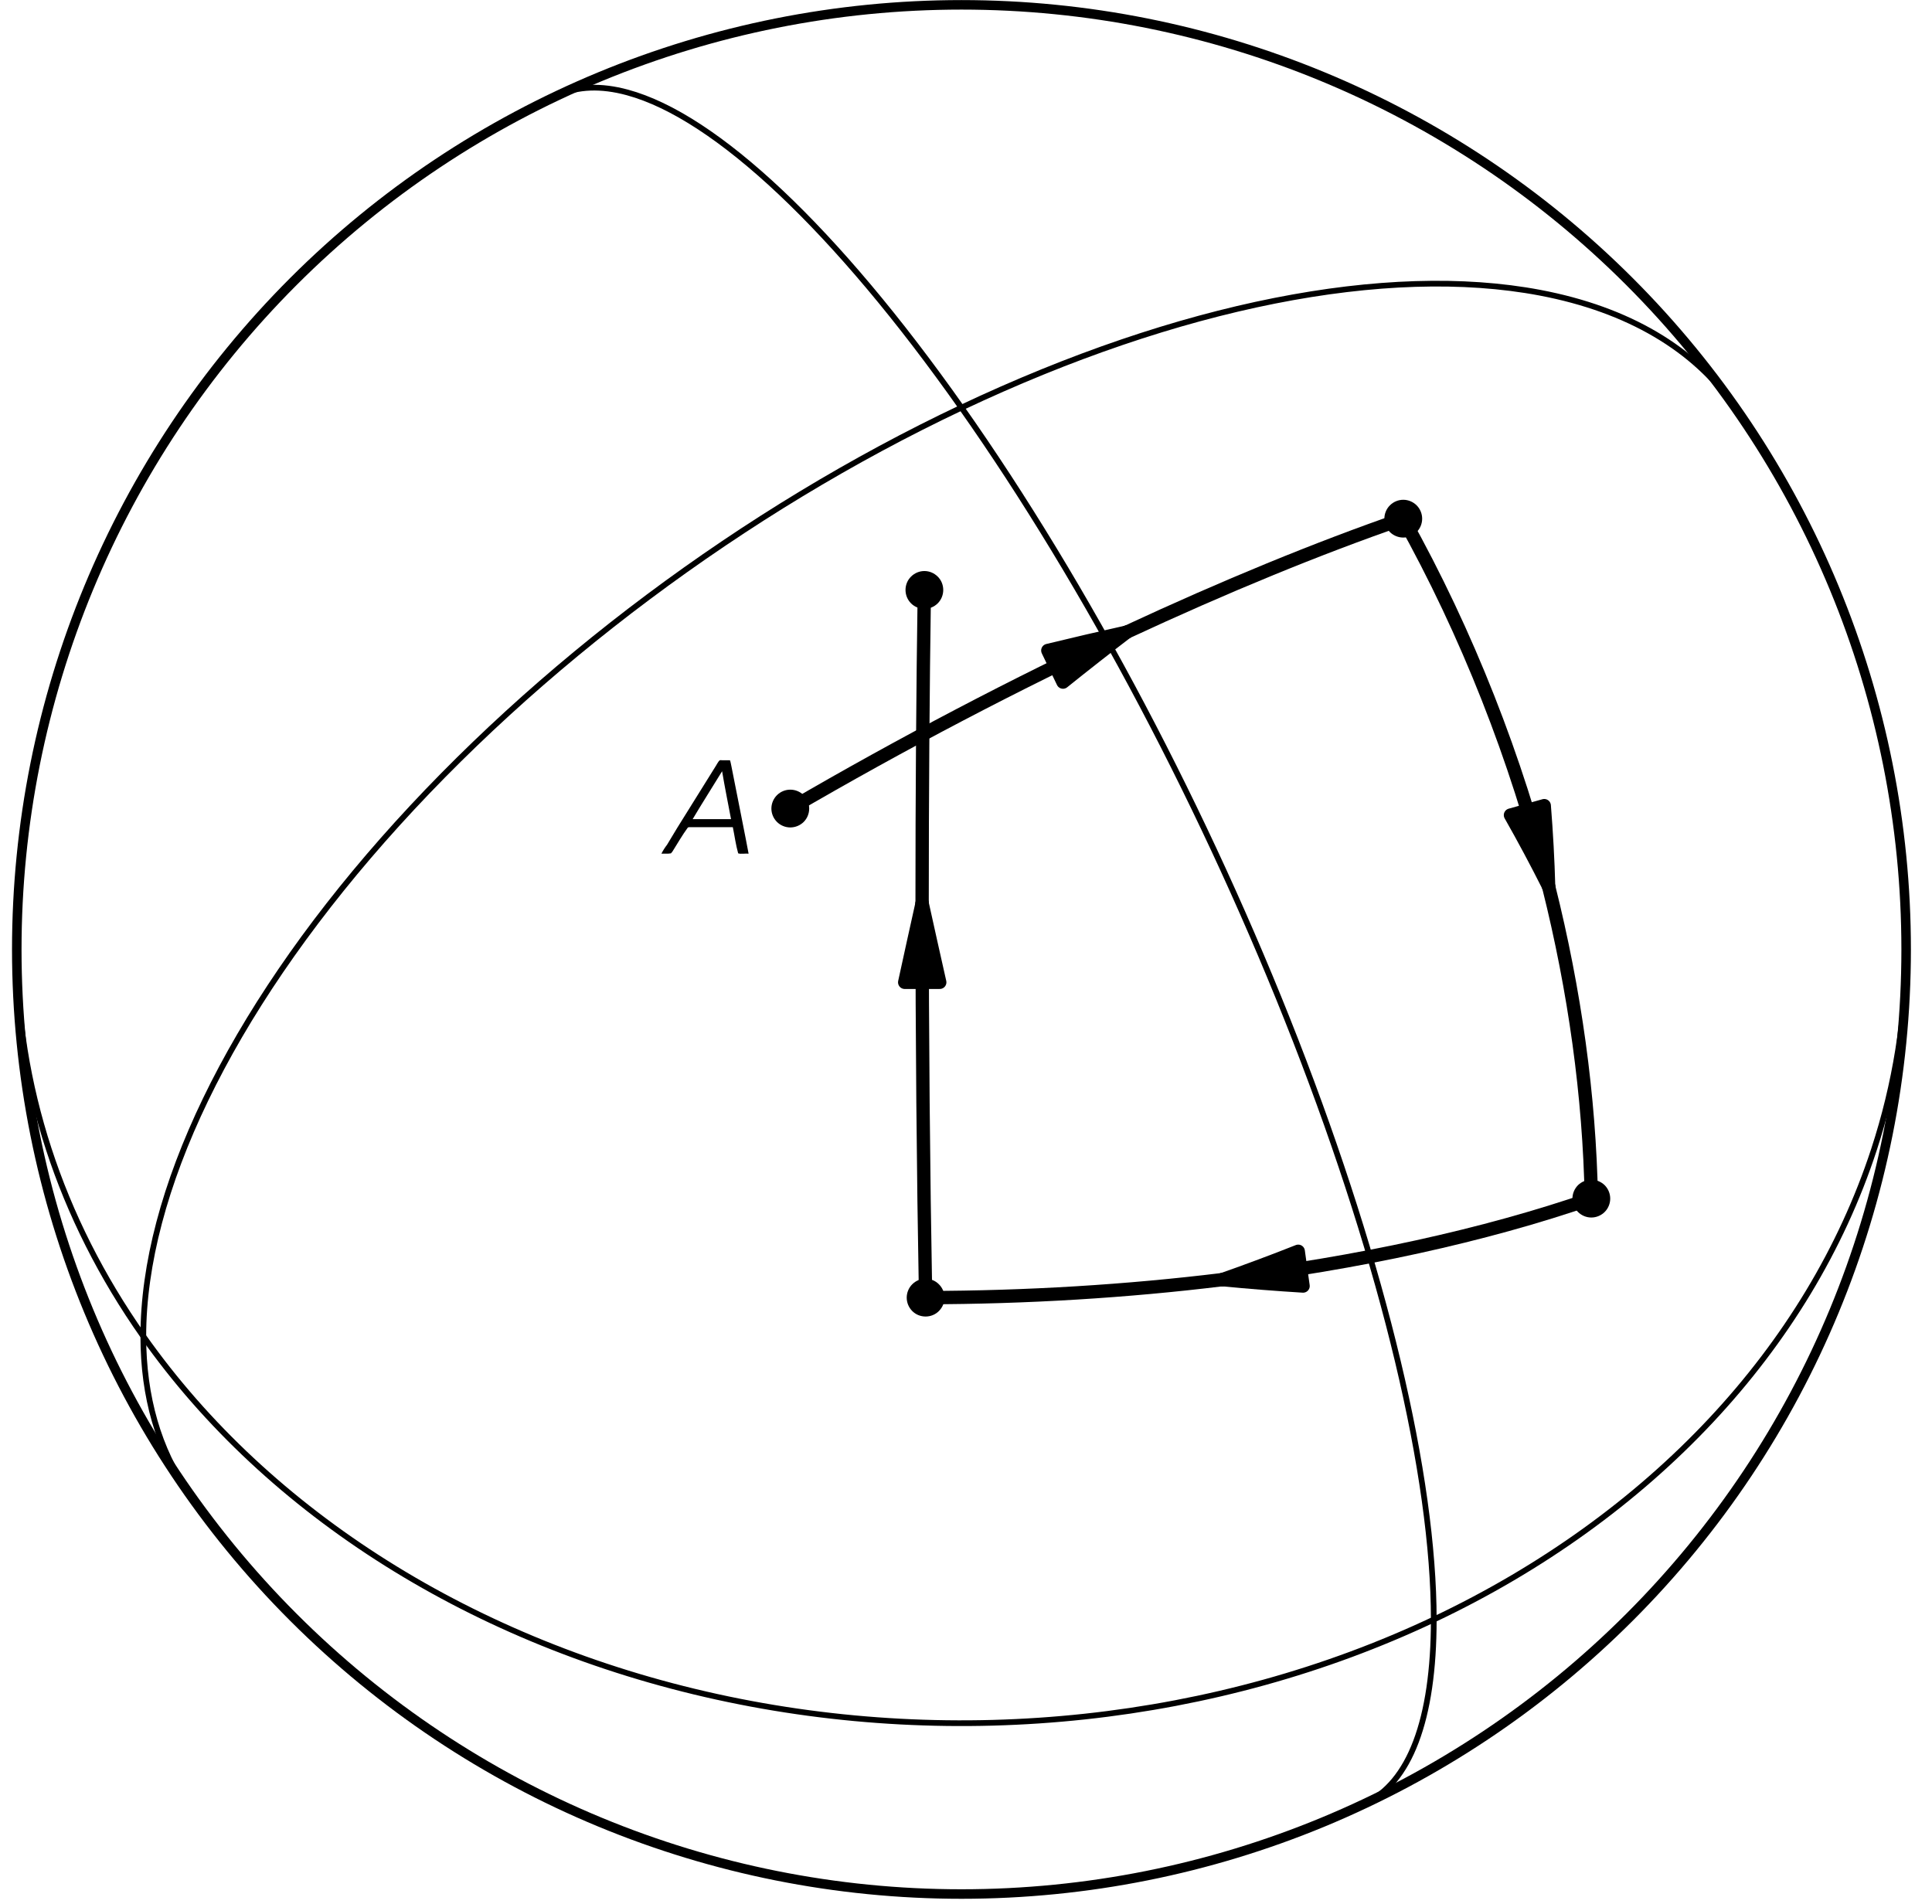 <?xml version="1.0" encoding="UTF-8"?>
<svg xmlns="http://www.w3.org/2000/svg" xmlns:xlink="http://www.w3.org/1999/xlink" width="140pt" height="138pt" viewBox="0 0 101 100" version="1.1">
<defs>
<g>
<symbol overflow="visible" id="glyph0-0">
<path style="stroke:none;" d=""/>
</symbol>
<symbol overflow="visible" id="glyph0-1">
<path style="stroke:none;" d="M 0.219 0 L 0.578 0 L 0.719 -0.016 L 0.797 -0.109 C 1.062 -0.531 1.312 -0.969 1.609 -1.375 L 1.672 -1.391 L 3.969 -1.391 C 4.062 -0.938 4.125 -0.453 4.25 -0.016 C 4.391 0.031 4.625 -0.016 4.797 0 C 4.781 -0.141 3.938 -4.359 3.891 -4.609 C 3.875 -4.656 3.844 -4.891 3.812 -4.906 C 3.766 -4.906 3.719 -4.906 3.672 -4.906 L 3.406 -4.906 C 3.359 -4.906 3.297 -4.922 3.266 -4.891 C 3.219 -4.859 3.078 -4.609 3.078 -4.609 L 1.062 -1.375 L 0.516 -0.469 C 0.406 -0.328 0.297 -0.156 0.219 0 Z M 3.406 -4.328 C 3.547 -3.484 3.719 -2.641 3.875 -1.812 L 1.859 -1.812 C 2.359 -2.656 2.891 -3.484 3.406 -4.328 Z M 3.406 -4.328 "/>
</symbol>
</g>
<clipPath id="clip1">
  <path d="M -255 666 L 357 666 L 357 -126 L -255 -126 L -255 666 Z M -255 666 "/>
</clipPath>
<clipPath id="clip2">
  <path d="M -0.375 100.801 L 101.625 100.801 L 101.625 -1.199 L -0.375 -1.199 L -0.375 100.801 Z M -0.375 100.801 "/>
</clipPath>
<clipPath id="clip3">
  <path d="M -255 666 L 357 666 L 357 -126 L -255 -126 L -255 666 Z M -255 666 "/>
</clipPath>
</defs>
<g id="surface0">
<g clip-path="url(#clip1)" clip-rule="nonzero">
<g clip-path="url(#clip2)" clip-rule="nonzero">
<path style="fill:none;stroke-width:5;stroke-linecap:butt;stroke-linejoin:round;stroke:rgb(0%,0%,0%);stroke-opacity:1;stroke-miterlimit:10;" d="M 1002.432 509.426 C 1002.432 641.028 950.166 767.161 857.119 860.207 C 764.112 953.215 637.94 1005.481 506.377 1005.481 C 374.815 1005.481 248.643 953.215 155.596 860.207 C 62.588 767.161 10.322 641.028 10.322 509.426 C 10.322 377.864 62.588 251.692 155.596 158.684 C 248.643 65.637 374.815 13.372 506.377 13.372 C 637.94 13.372 764.112 65.637 857.119 158.684 C 950.166 251.692 1002.432 377.864 1002.432 509.426 Z M 1002.432 509.426 " transform="matrix(0.1,0,0,-0.1,-0.376,100.802)"/>
<path style="fill:none;stroke-width:3;stroke-linecap:round;stroke-linejoin:round;stroke:rgb(0%,0%,0%);stroke-opacity:1;stroke-miterlimit:10;" d="M 10.322 509.426 C 10.322 438.723 32.862 368.567 76.768 306.262 C 142.549 212.942 250.908 144.817 377.979 116.926 C 505.049 89.036 640.479 103.645 754.385 157.512 C 868.33 211.418 951.455 300.168 985.518 404.27 C 996.846 438.879 1002.432 474.231 1002.432 509.426 " transform="matrix(0.1,0,0,-0.1,-0.376,100.802)"/>
<path style="fill:none;stroke-width:3;stroke-linecap:round;stroke-linejoin:round;stroke:rgb(0%,0%,0%);stroke-opacity:1;stroke-miterlimit:10;" d="M 100.283 224.543 C 84.854 246.848 76.768 274.348 76.768 306.262 C 76.768 381.731 122.041 475.52 202.588 566.965 C 283.174 658.411 392.432 740.09 506.377 793.957 C 620.322 847.864 729.58 869.543 810.127 854.309 C 856.651 845.481 891.377 824.778 912.432 794.348 " transform="matrix(0.1,0,0,-0.1,-0.376,100.802)"/>
<path style="fill:none;stroke-width:3;stroke-linecap:round;stroke-linejoin:round;stroke:rgb(0%,0%,0%);stroke-opacity:1;stroke-miterlimit:10;" d="M 717.979 60.793 C 741.612 71.575 754.385 104.739 754.385 157.512 C 754.385 232.981 728.252 342.434 681.768 461.809 C 635.244 581.145 572.158 700.637 506.377 793.957 C 440.596 887.317 377.51 946.809 330.987 959.465 C 317.041 963.254 304.893 962.747 294.776 958.098 " transform="matrix(0.1,0,0,-0.1,-0.376,100.802)"/>
<path style=" stroke:none;fill-rule:nonzero;fill:rgb(0%,0%,0%);fill-opacity:1;" d="M 42.266 42.461 C 42.266 42.199 42.164 41.945 41.977 41.758 C 41.789 41.574 41.539 41.469 41.273 41.469 C 41.012 41.469 40.758 41.574 40.574 41.758 C 40.387 41.945 40.281 42.199 40.281 42.461 C 40.281 42.723 40.387 42.977 40.574 43.164 C 40.758 43.348 41.012 43.453 41.273 43.453 C 41.539 43.453 41.789 43.348 41.977 43.164 C 42.164 42.977 42.266 42.723 42.266 42.461 "/>
<path style=" stroke:none;fill-rule:nonzero;fill:rgb(0%,0%,0%);fill-opacity:1;" d="M 74.453 27.238 C 74.453 26.977 74.348 26.723 74.164 26.539 C 73.977 26.352 73.723 26.246 73.461 26.246 C 73.199 26.246 72.945 26.352 72.758 26.539 C 72.574 26.723 72.469 26.977 72.469 27.238 C 72.469 27.504 72.574 27.754 72.758 27.941 C 72.945 28.125 73.199 28.23 73.461 28.23 C 73.723 28.23 73.977 28.125 74.164 27.941 C 74.348 27.754 74.453 27.504 74.453 27.238 "/>
<path style=" stroke:none;fill-rule:nonzero;fill:rgb(0%,0%,0%);fill-opacity:1;" d="M 84.328 62.945 C 84.328 62.68 84.223 62.43 84.039 62.242 C 83.852 62.059 83.598 61.953 83.336 61.953 C 83.074 61.953 82.82 62.059 82.633 62.242 C 82.449 62.43 82.344 62.68 82.344 62.945 C 82.344 63.207 82.449 63.461 82.633 63.645 C 82.82 63.832 83.074 63.938 83.336 63.938 C 83.598 63.938 83.852 63.832 84.039 63.645 C 84.223 63.461 84.328 63.207 84.328 62.945 "/>
<path style=" stroke:none;fill-rule:nonzero;fill:rgb(0%,0%,0%);fill-opacity:1;" d="M 49.371 68.145 C 49.371 67.883 49.266 67.629 49.078 67.445 C 48.895 67.258 48.641 67.152 48.379 67.152 C 48.113 67.152 47.863 67.258 47.676 67.445 C 47.492 67.629 47.387 67.883 47.387 68.145 C 47.387 68.41 47.492 68.66 47.676 68.848 C 47.863 69.035 48.113 69.137 48.379 69.137 C 48.641 69.137 48.895 69.035 49.078 68.848 C 49.266 68.66 49.371 68.41 49.371 68.145 "/>
<path style=" stroke:none;fill-rule:nonzero;fill:rgb(0%,0%,0%);fill-opacity:1;" d="M 49.305 30.98 C 49.305 30.719 49.203 30.465 49.016 30.281 C 48.828 30.094 48.578 29.988 48.316 29.988 C 48.051 29.988 47.801 30.094 47.613 30.281 C 47.426 30.465 47.324 30.719 47.324 30.98 C 47.324 31.246 47.426 31.496 47.613 31.684 C 47.801 31.871 48.051 31.973 48.316 31.973 C 48.578 31.973 48.828 31.871 49.016 31.684 C 49.203 31.496 49.305 31.246 49.305 30.98 "/>
<path style="fill:none;stroke-width:7;stroke-linecap:round;stroke-linejoin:round;stroke:rgb(0%,0%,0%);stroke-opacity:1;stroke-miterlimit:10;" d="M 416.494 583.411 C 475.244 617.668 535.362 649.114 593.174 676.067 " transform="matrix(0.1,0,0,-0.1,-0.376,100.802)"/>
<path style=" stroke:none;fill-rule:nonzero;fill:rgb(0%,0%,0%);fill-opacity:1;" d="M 55.594 35.82 C 56.711 34.922 57.828 34.047 58.941 33.195 C 57.574 33.5 56.191 33.82 54.797 34.16 "/>
<path style="fill:none;stroke-width:7;stroke-linecap:round;stroke-linejoin:round;stroke:rgb(0%,0%,0%);stroke-opacity:1;stroke-miterlimit:10;" d="M 559.697 649.817 C 570.869 658.801 582.041 667.551 593.174 676.067 C 579.502 673.02 565.674 669.817 551.729 666.418 L 559.697 649.817 Z M 559.697 649.817 " transform="matrix(0.1,0,0,-0.1,-0.376,100.802)"/>
<path style="fill:none;stroke-width:7;stroke-linecap:round;stroke-linejoin:round;stroke:rgb(0%,0%,0%);stroke-opacity:1;stroke-miterlimit:10;" d="M 593.174 676.067 C 644.19 699.817 693.408 720.09 738.369 735.637 " transform="matrix(0.1,0,0,-0.1,-0.376,100.802)"/>
<path style="fill:none;stroke-width:7;stroke-linecap:round;stroke-linejoin:round;stroke:rgb(0%,0%,0%);stroke-opacity:1;stroke-miterlimit:10;" d="M 738.369 735.637 C 772.002 675.364 797.862 609.465 814.697 542.473 " transform="matrix(0.1,0,0,-0.1,-0.376,100.802)"/>
<path style=" stroke:none;fill-rule:nonzero;fill:rgb(0%,0%,0%);fill-opacity:1;" d="M 79.09 42.805 C 79.793 44.043 80.461 45.293 81.094 46.555 C 81.055 45.145 80.977 43.727 80.863 42.309 "/>
<path style="fill:none;stroke-width:7;stroke-linecap:round;stroke-linejoin:round;stroke:rgb(0%,0%,0%);stroke-opacity:1;stroke-miterlimit:10;" d="M 794.658 579.973 C 801.69 567.59 808.369 555.09 814.697 542.473 C 814.307 556.575 813.526 570.754 812.393 584.934 L 794.658 579.973 Z M 794.658 579.973 " transform="matrix(0.1,0,0,-0.1,-0.376,100.802)"/>
<path style="fill:none;stroke-width:7;stroke-linecap:round;stroke-linejoin:round;stroke:rgb(0%,0%,0%);stroke-opacity:1;stroke-miterlimit:10;" d="M 814.697 542.473 C 828.408 487.786 836.143 432.317 837.119 378.567 L 837.119 378.567 " transform="matrix(0.1,0,0,-0.1,-0.376,100.802)"/>
<path style="fill:none;stroke-width:7;stroke-linecap:round;stroke-linejoin:round;stroke:rgb(0%,0%,0%);stroke-opacity:1;stroke-miterlimit:10;" d="M 837.119 378.567 C 780.947 359.153 714.619 344.7 643.369 336.028 " transform="matrix(0.1,0,0,-0.1,-0.376,100.802)"/>
<path style=" stroke:none;fill-rule:nonzero;fill:rgb(0%,0%,0%);fill-opacity:1;" d="M 67.945 65.711 C 66.645 66.227 65.312 66.723 63.961 67.199 C 65.391 67.34 66.805 67.449 68.199 67.535 "/>
<path style="fill:none;stroke-width:7;stroke-linecap:round;stroke-linejoin:round;stroke:rgb(0%,0%,0%);stroke-opacity:1;stroke-miterlimit:10;" d="M 683.213 350.911 C 670.205 345.754 656.885 340.793 643.369 336.028 C 657.666 334.622 671.807 333.528 685.752 332.668 L 683.213 350.911 Z M 683.213 350.911 " transform="matrix(0.1,0,0,-0.1,-0.376,100.802)"/>
<path style="fill:none;stroke-width:7;stroke-linecap:round;stroke-linejoin:round;stroke:rgb(0%,0%,0%);stroke-opacity:1;stroke-miterlimit:10;" d="M 643.369 336.028 C 593.213 329.895 540.674 326.653 487.549 326.575 " transform="matrix(0.1,0,0,-0.1,-0.376,100.802)"/>
<path style="fill:none;stroke-width:7;stroke-linecap:round;stroke-linejoin:round;stroke:rgb(0%,0%,0%);stroke-opacity:1;stroke-miterlimit:10;" d="M 487.549 326.653 C 486.338 392.981 485.713 463.606 485.713 533.684 " transform="matrix(0.1,0,0,-0.1,-0.376,100.802)"/>
<path style=" stroke:none;fill-rule:nonzero;fill:rgb(0%,0%,0%);fill-opacity:1;" d="M 49.121 51.586 C 48.809 50.203 48.5 48.816 48.195 47.434 C 47.887 48.816 47.582 50.203 47.281 51.586 "/>
<path style="fill:none;stroke-width:7;stroke-linecap:round;stroke-linejoin:round;stroke:rgb(0%,0%,0%);stroke-opacity:1;stroke-miterlimit:10;" d="M 494.971 492.161 C 491.846 505.989 488.76 519.856 485.713 533.684 C 482.627 519.856 479.58 505.989 476.572 492.161 L 494.971 492.161 Z M 494.971 492.161 " transform="matrix(0.1,0,0,-0.1,-0.376,100.802)"/>
<path style="fill:none;stroke-width:7;stroke-linecap:round;stroke-linejoin:round;stroke:rgb(0%,0%,0%);stroke-opacity:1;stroke-miterlimit:10;" d="M 485.713 533.684 C 485.713 589.7 486.104 645.325 486.885 698.215 " transform="matrix(0.1,0,0,-0.1,-0.376,100.802)"/>
</g>
</g>
<g clip-path="url(#clip3)" clip-rule="nonzero">
<g style="fill:rgb(0%,0%,0%);fill-opacity:1;">
  <use xlink:href="#glyph0-1" x="34.287" y="44.83"/>
</g>
</g>
</g>
</svg>
